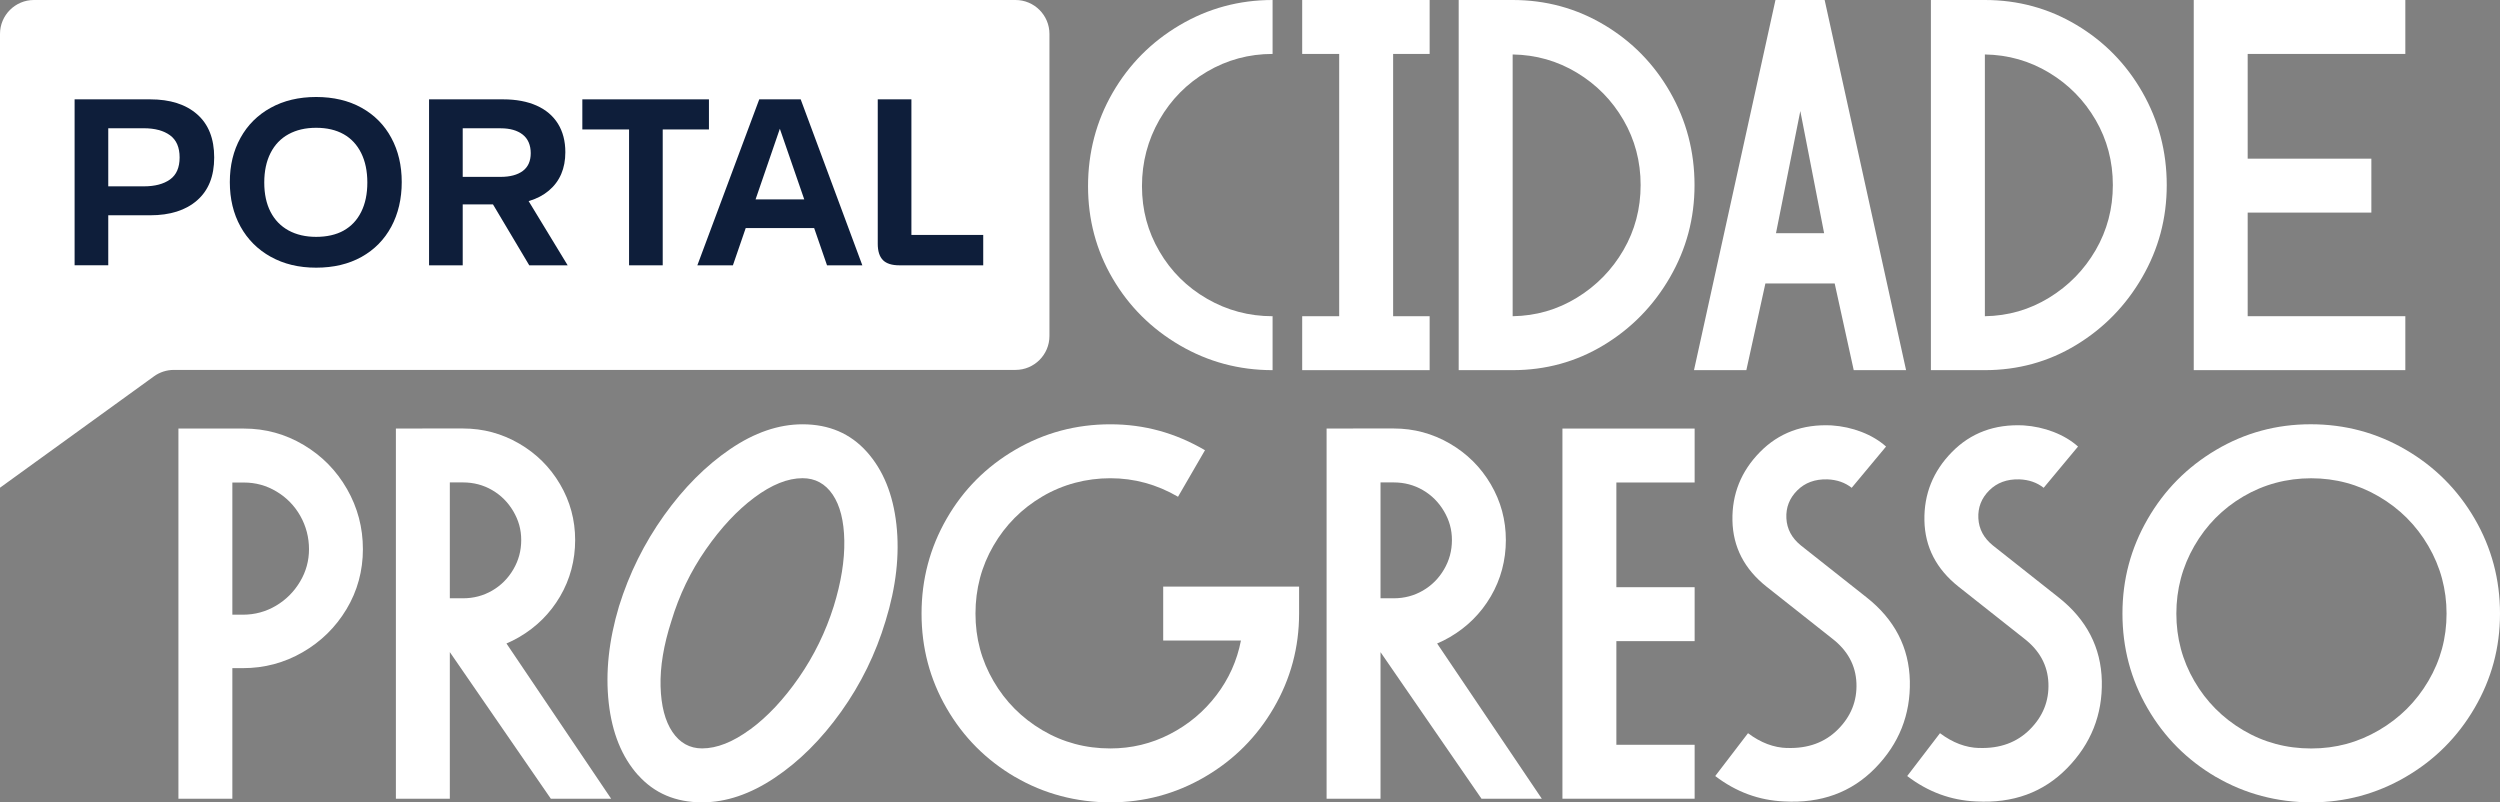 <svg xmlns="http://www.w3.org/2000/svg" id="Camada_2" data-name="Camada 2" viewBox="0 0 710.11 227.92"><rect x="0" y="0" width="710.11" height="227.92" fill="#808080" stroke="none"/><defs><style>      .cls-1 {        fill: #0e1e3a;      }      .cls-1, .cls-2 {        stroke-width: 0px;      }      .cls-2 {        fill: #fff;      }    </style></defs><g id="Camada_1-2" data-name="Camada 1"><g id="horizontal_branco"><g><path class="cls-2" d="M342.85,20.35c-5.71,3.36-10.21,7.91-13.52,13.67-3.3,5.76-4.96,12.04-4.96,18.85s1.65,12.89,4.96,18.55c3.3,5.66,7.81,10.14,13.52,13.44,5.71,3.3,11.92,4.96,18.62,4.96v15.32c-9.51,0-18.3-2.35-26.36-7.06-8.06-4.71-14.42-11.04-19.08-19s-6.98-16.7-6.98-26.21,2.33-18.45,6.98-26.51c4.66-8.06,11.01-14.47,19.08-19.23,8.06-4.75,16.85-7.13,26.36-7.13v15.32c-6.71,0-12.92,1.68-18.62,5.03Z"></path><path class="cls-2" d="M406.08,15.32h-36.2V0h36.2v15.32ZM406.08,105.14h-36.2v-15.32h36.2v15.32ZM380.39,97.48V7.66h15.32v89.82h-15.32Z"></path><path class="cls-2" d="M414.34,0h15.32c9.41,0,18.07,2.35,25.98,7.06,7.91,4.71,14.17,11.09,18.77,19.15,4.6,8.06,6.91,16.85,6.91,26.36s-2.33,18.15-6.98,26.21c-4.66,8.06-10.92,14.47-18.78,19.23-7.86,4.76-16.5,7.13-25.91,7.13h-15.32V0ZM447.91,84.56c5.56-3.4,9.96-7.91,13.22-13.52,3.25-5.61,4.88-11.77,4.88-18.48s-1.63-12.87-4.88-18.47c-3.26-5.61-7.66-10.09-13.22-13.44-5.56-3.35-11.64-5.08-18.25-5.18v74.35c6.61-.1,12.69-1.85,18.25-5.26Z"></path><path class="cls-2" d="M504.31,0h13.97l23.13,105.14h-14.87l-5.41-24.63h-19.68l-5.41,24.63h-14.87L504.31,0ZM518.13,66.24l-6.76-34.7-6.91,34.7h13.67Z"></path><path class="cls-2" d="M548.47,0h15.32c9.41,0,18.07,2.35,25.98,7.06,7.91,4.71,14.17,11.09,18.77,19.15,4.6,8.06,6.91,16.85,6.91,26.36s-2.33,18.15-6.98,26.21c-4.66,8.06-10.92,14.47-18.78,19.23-7.86,4.76-16.5,7.13-25.91,7.13h-15.32V0ZM582.04,84.56c5.56-3.4,9.96-7.91,13.22-13.52,3.25-5.61,4.88-11.77,4.88-18.48s-1.63-12.87-4.88-18.47c-3.26-5.61-7.66-10.09-13.22-13.44-5.56-3.35-11.64-5.08-18.25-5.18v74.35c6.61-.1,12.69-1.85,18.25-5.26Z"></path><path class="cls-2" d="M623.12,105.14V0h15.32v105.14h-15.32ZM683.22,15.32h-50.04V0h50.04v15.32ZM673.57,60.38h-40.39v-15.32h40.39v15.32ZM683.22,105.14h-50.04v-15.32h50.04v15.32Z"></path></g><path class="cls-2" d="M0,138.53l43.73-31.63c1.64-1.19,3.62-1.83,5.65-1.83h239.07c5.32,0,9.64-4.32,9.64-9.64V9.64c0-5.32-4.32-9.64-9.64-9.64H9.64C4.32,0,0,4.32,0,9.64v128.89Z"></path><g><g><path class="cls-2" d="M112.45,226.87v-105.14h15.32v105.14h-15.32ZM119.96,169.94h11.57c3,0,5.76-.73,8.26-2.18,2.5-1.45,4.51-3.45,6.01-6.01,1.5-2.55,2.25-5.33,2.25-8.34s-.75-5.63-2.25-8.19c-1.5-2.55-3.51-4.56-6.01-6.01-2.5-1.45-5.26-2.18-8.26-2.18h-11.57v-15.32h11.57c5.71,0,11.01,1.43,15.92,4.28,4.91,2.85,8.79,6.71,11.64,11.57,2.85,4.86,4.28,10.14,4.28,15.85s-1.43,11.14-4.28,16c-2.85,4.86-6.74,8.71-11.64,11.57-4.91,2.85-10.21,4.28-15.92,4.28h-11.57v-15.32ZM156.46,226.87l-30.94-44.91,12.62-7.66,35.45,52.57h-17.12Z"></path><path class="cls-2" d="M181.24,220.18c-4.61-5.16-7.39-12.02-8.34-20.58-.95-8.56.02-17.7,2.93-27.41,2.9-9.31,7.16-17.9,12.77-25.76,5.61-7.86,11.87-14.14,18.78-18.85,6.91-4.71,13.77-7.06,20.58-7.06,7.51,0,13.59,2.61,18.25,7.81,4.66,5.21,7.46,12.09,8.41,20.65.95,8.56-.08,17.7-3.08,27.41-2.8,9.31-7.01,17.9-12.62,25.76-5.61,7.86-11.89,14.12-18.85,18.77-6.96,4.66-13.84,6.98-20.65,6.98-7.51,0-13.57-2.58-18.17-7.74ZM213.09,207.19c4.91-3.61,9.51-8.51,13.82-14.72,4.3-6.21,7.61-12.97,9.91-20.28,2.1-6.81,3.1-13.02,3-18.63-.1-5.61-1.2-9.96-3.3-13.07-2.1-3.1-4.96-4.66-8.56-4.66-4.21,0-8.76,1.83-13.67,5.48-4.91,3.66-9.51,8.59-13.82,14.79-4.31,6.21-7.56,12.97-9.76,20.28-2.2,6.81-3.23,12.99-3.08,18.55.15,5.56,1.28,9.89,3.38,12.99,2.1,3.1,4.91,4.66,8.41,4.66,4.21,0,8.76-1.8,13.67-5.41Z"></path><path class="cls-2" d="M288.34,220.71c-8.21-4.81-14.7-11.31-19.45-19.53-4.76-8.21-7.13-17.17-7.13-26.89s2.38-18.7,7.13-26.96c4.75-8.26,11.27-14.79,19.53-19.6,8.26-4.81,17.25-7.21,26.96-7.21s18.48,2.46,26.89,7.36l-7.66,13.22c-6.01-3.5-12.42-5.26-19.23-5.26s-13.44,1.73-19.3,5.18-10.49,8.11-13.89,13.97c-3.41,5.86-5.11,12.29-5.11,19.3s1.7,13.29,5.11,19.15c3.4,5.86,8.04,10.51,13.89,13.97,5.86,3.46,12.29,5.18,19.3,5.18,6.01,0,11.64-1.35,16.9-4.06,5.26-2.7,9.66-6.38,13.22-11.04,3.55-4.66,5.88-9.84,6.98-15.55h-22.08v-15.32h38.6v7.66c0,9.61-2.4,18.55-7.21,26.81-4.81,8.26-11.34,14.79-19.6,19.6s-17.2,7.21-26.81,7.21-18.83-2.4-27.04-7.21Z"></path><path class="cls-2" d="M376.81,226.87v-105.14h15.32v105.14h-15.32ZM384.32,169.94h11.57c3,0,5.76-.73,8.26-2.18,2.5-1.45,4.51-3.45,6.01-6.01,1.5-2.55,2.25-5.33,2.25-8.34s-.75-5.63-2.25-8.19c-1.5-2.55-3.51-4.56-6.01-6.01-2.5-1.45-5.26-2.18-8.26-2.18h-11.57v-15.32h11.57c5.71,0,11.01,1.43,15.92,4.28,4.9,2.85,8.79,6.71,11.64,11.57,2.85,4.86,4.28,10.14,4.28,15.85s-1.43,11.14-4.28,16c-2.85,4.86-6.74,8.71-11.64,11.57-4.91,2.85-10.21,4.28-15.92,4.28h-11.57v-15.32ZM420.81,226.87l-30.94-44.91,12.62-7.66,35.45,52.57h-17.12Z"></path><path class="cls-2" d="M443.8,226.87v-105.14h15.32v105.14h-15.32ZM481.35,137.05h-27.49v-15.32h27.49v15.32ZM481.35,182.11h-27.49v-15.32h27.49v15.32ZM481.35,226.87h-27.49v-15.32h27.49v15.32Z"></path><path class="cls-2" d="M507.63,212.45c5.91.2,10.71-1.55,14.42-5.26,3.7-3.7,5.46-8.09,5.26-13.14-.2-5.06-2.5-9.29-6.91-12.69l-18.62-14.72c-6.31-5.01-9.54-11.27-9.69-18.78s2.45-13.99,7.81-19.45c5.36-5.46,12.14-7.98,20.35-7.58,3,.2,5.86.83,8.56,1.88,2.7,1.05,5.01,2.43,6.91,4.13l-9.76,11.72c-1.9-1.5-4.21-2.3-6.91-2.4-3.51-.1-6.36.95-8.56,3.15-2.2,2.2-3.23,4.83-3.08,7.89.15,3.06,1.53,5.63,4.13,7.74l18.62,14.72c8.01,6.31,12.11,14.25,12.32,23.81.2,9.56-3.08,17.8-9.84,24.71-6.76,6.91-15.4,10.06-25.91,9.46-7.11-.3-13.62-2.7-19.53-7.21l9.31-12.17c3.6,2.7,7.31,4.11,11.12,4.21Z"></path><path class="cls-2" d="M562.16,212.45c5.91.2,10.71-1.55,14.42-5.26,3.7-3.7,5.46-8.09,5.26-13.14-.2-5.06-2.5-9.29-6.91-12.69l-18.62-14.72c-6.31-5.01-9.54-11.27-9.69-18.78s2.45-13.99,7.81-19.45c5.36-5.46,12.14-7.98,20.35-7.58,3,.2,5.86.83,8.56,1.88,2.7,1.05,5.01,2.43,6.91,4.13l-9.76,11.72c-1.9-1.5-4.21-2.3-6.91-2.4-3.51-.1-6.36.95-8.56,3.15-2.2,2.2-3.23,4.83-3.08,7.89.15,3.06,1.53,5.63,4.13,7.74l18.62,14.72c8.01,6.31,12.11,14.25,12.32,23.81.2,9.56-3.08,17.8-9.84,24.71-6.76,6.91-15.4,10.06-25.91,9.46-7.11-.3-13.62-2.7-19.53-7.21l9.31-12.17c3.6,2.7,7.31,4.11,11.12,4.21Z"></path><path class="cls-2" d="M629.45,220.71c-8.21-4.81-14.7-11.31-19.45-19.53-4.76-8.21-7.13-17.17-7.13-26.89s2.38-18.55,7.13-26.81c4.75-8.26,11.24-14.82,19.45-19.68,8.21-4.86,17.17-7.29,26.89-7.29s18.7,2.4,26.96,7.21c8.26,4.81,14.79,11.34,19.6,19.6,4.81,8.26,7.21,17.25,7.21,26.96s-2.4,18.55-7.21,26.81c-4.81,8.26-11.34,14.79-19.6,19.6-8.26,4.81-17.2,7.21-26.81,7.21s-18.83-2.4-27.04-7.21ZM675.71,207.42c5.91-3.45,10.59-8.11,14.04-13.97,3.46-5.86,5.18-12.24,5.18-19.15s-1.73-13.32-5.18-19.23c-3.45-5.91-8.14-10.59-14.04-14.04-5.91-3.45-12.32-5.18-19.23-5.18s-13.44,1.73-19.3,5.18c-5.86,3.45-10.49,8.14-13.89,14.04-3.41,5.91-5.11,12.32-5.11,19.23s1.7,13.29,5.11,19.15c3.4,5.86,8.04,10.51,13.89,13.97,5.86,3.46,12.29,5.18,19.3,5.18s13.32-1.73,19.23-5.18Z"></path></g><path class="cls-2" d="M50.68,226.87v-105.14h15.32v105.14h-15.32ZM58.19,174.6h10.81c3.4,0,6.53-.86,9.39-2.55s5.13-3.98,6.83-6.83c1.71-2.86,2.55-5.94,2.55-9.24s-.83-6.55-2.48-9.46c-1.66-2.91-3.91-5.21-6.76-6.91-2.85-1.71-5.93-2.55-9.24-2.55h-11.11v-15.33h11.11c6.11,0,11.76,1.56,16.97,4.66,5.21,3.1,9.31,7.28,12.32,12.54,3,5.26,4.5,10.94,4.5,17.05s-1.55,11.89-4.66,17.05c-3.1,5.16-7.26,9.23-12.47,12.24s-10.87,4.51-16.97,4.51h-10.81v-15.17Z"></path></g><g><path class="cls-1" d="M21.18,28.22h21.48c5.66,0,10.1,1.41,13.33,4.24,3.23,2.83,4.85,6.91,4.85,12.26s-1.62,9.36-4.85,12.19c-3.23,2.83-7.68,4.24-13.33,4.24h-12.79v-8.22h10.98c3.14,0,5.62-.65,7.44-1.95,1.82-1.3,2.73-3.39,2.73-6.26s-.91-4.97-2.73-6.3c-1.82-1.32-4.3-1.99-7.44-1.99h-12.46l2.36-2.9v41.82h-9.56V28.22Z"></path><path class="cls-1" d="M76.9,72.94c-3.7-2.06-6.57-4.93-8.59-8.59-2.02-3.66-3.03-7.87-3.03-12.63s1.01-8.9,3.03-12.56c2.02-3.66,4.88-6.51,8.59-8.55,3.7-2.04,8-3.06,12.9-3.06s9.24,1.02,12.9,3.06c3.66,2.04,6.48,4.89,8.45,8.55,1.98,3.66,2.96,7.84,2.96,12.56s-.99,8.98-2.96,12.66c-1.98,3.68-4.79,6.54-8.45,8.59-3.66,2.04-7.96,3.06-12.9,3.06s-9.19-1.03-12.9-3.1ZM97.61,65.49c2.15-1.19,3.81-2.95,4.98-5.29,1.17-2.33,1.75-5.12,1.75-8.35s-.58-6.03-1.75-8.38c-1.17-2.36-2.83-4.14-4.98-5.35-2.16-1.21-4.76-1.82-7.81-1.82s-5.62.61-7.84,1.82c-2.22,1.21-3.93,3-5.12,5.35-1.19,2.36-1.78,5.15-1.78,8.38s.59,6.01,1.78,8.32c1.19,2.31,2.9,4.07,5.12,5.29,2.22,1.21,4.84,1.82,7.84,1.82s5.66-.59,7.81-1.78Z"></path><path class="cls-1" d="M121.85,28.22h21.08c3.68,0,6.85.6,9.5,1.78,2.65,1.19,4.67,2.91,6.06,5.15,1.39,2.25,2.09,4.94,2.09,8.08,0,4.62-1.55,8.25-4.65,10.88-3.1,2.63-7.43,3.94-13,3.94h-12.39v-7.81h11.65c2.69,0,4.79-.56,6.3-1.68,1.5-1.12,2.26-2.8,2.26-5.05s-.76-4.1-2.29-5.29c-1.53-1.19-3.61-1.78-6.26-1.78h-13.13l2.36-2.9v41.82h-9.56V28.22ZM137.54,53.88h10.64l13.06,21.48h-10.91l-12.79-21.48Z"></path><path class="cls-1" d="M178.68,36.77h-13.27v-8.55h35.96v8.55h-13.13v38.59h-9.56v-38.59Z"></path><path class="cls-1" d="M215.65,28.22h11.78l17.51,47.14h-10.03l-13.4-38.79-13.33,38.79h-10.1l17.58-47.14ZM207.77,56.64h27.68v8.15h-27.68v-8.15Z"></path><path class="cls-1" d="M250.8,73.88c-.99-.99-1.48-2.54-1.48-4.65V28.22h9.56v40.81l-2.56-2.29h22.96v8.62h-23.84c-2.11,0-3.66-.49-4.65-1.48Z"></path></g></g></g></svg>
